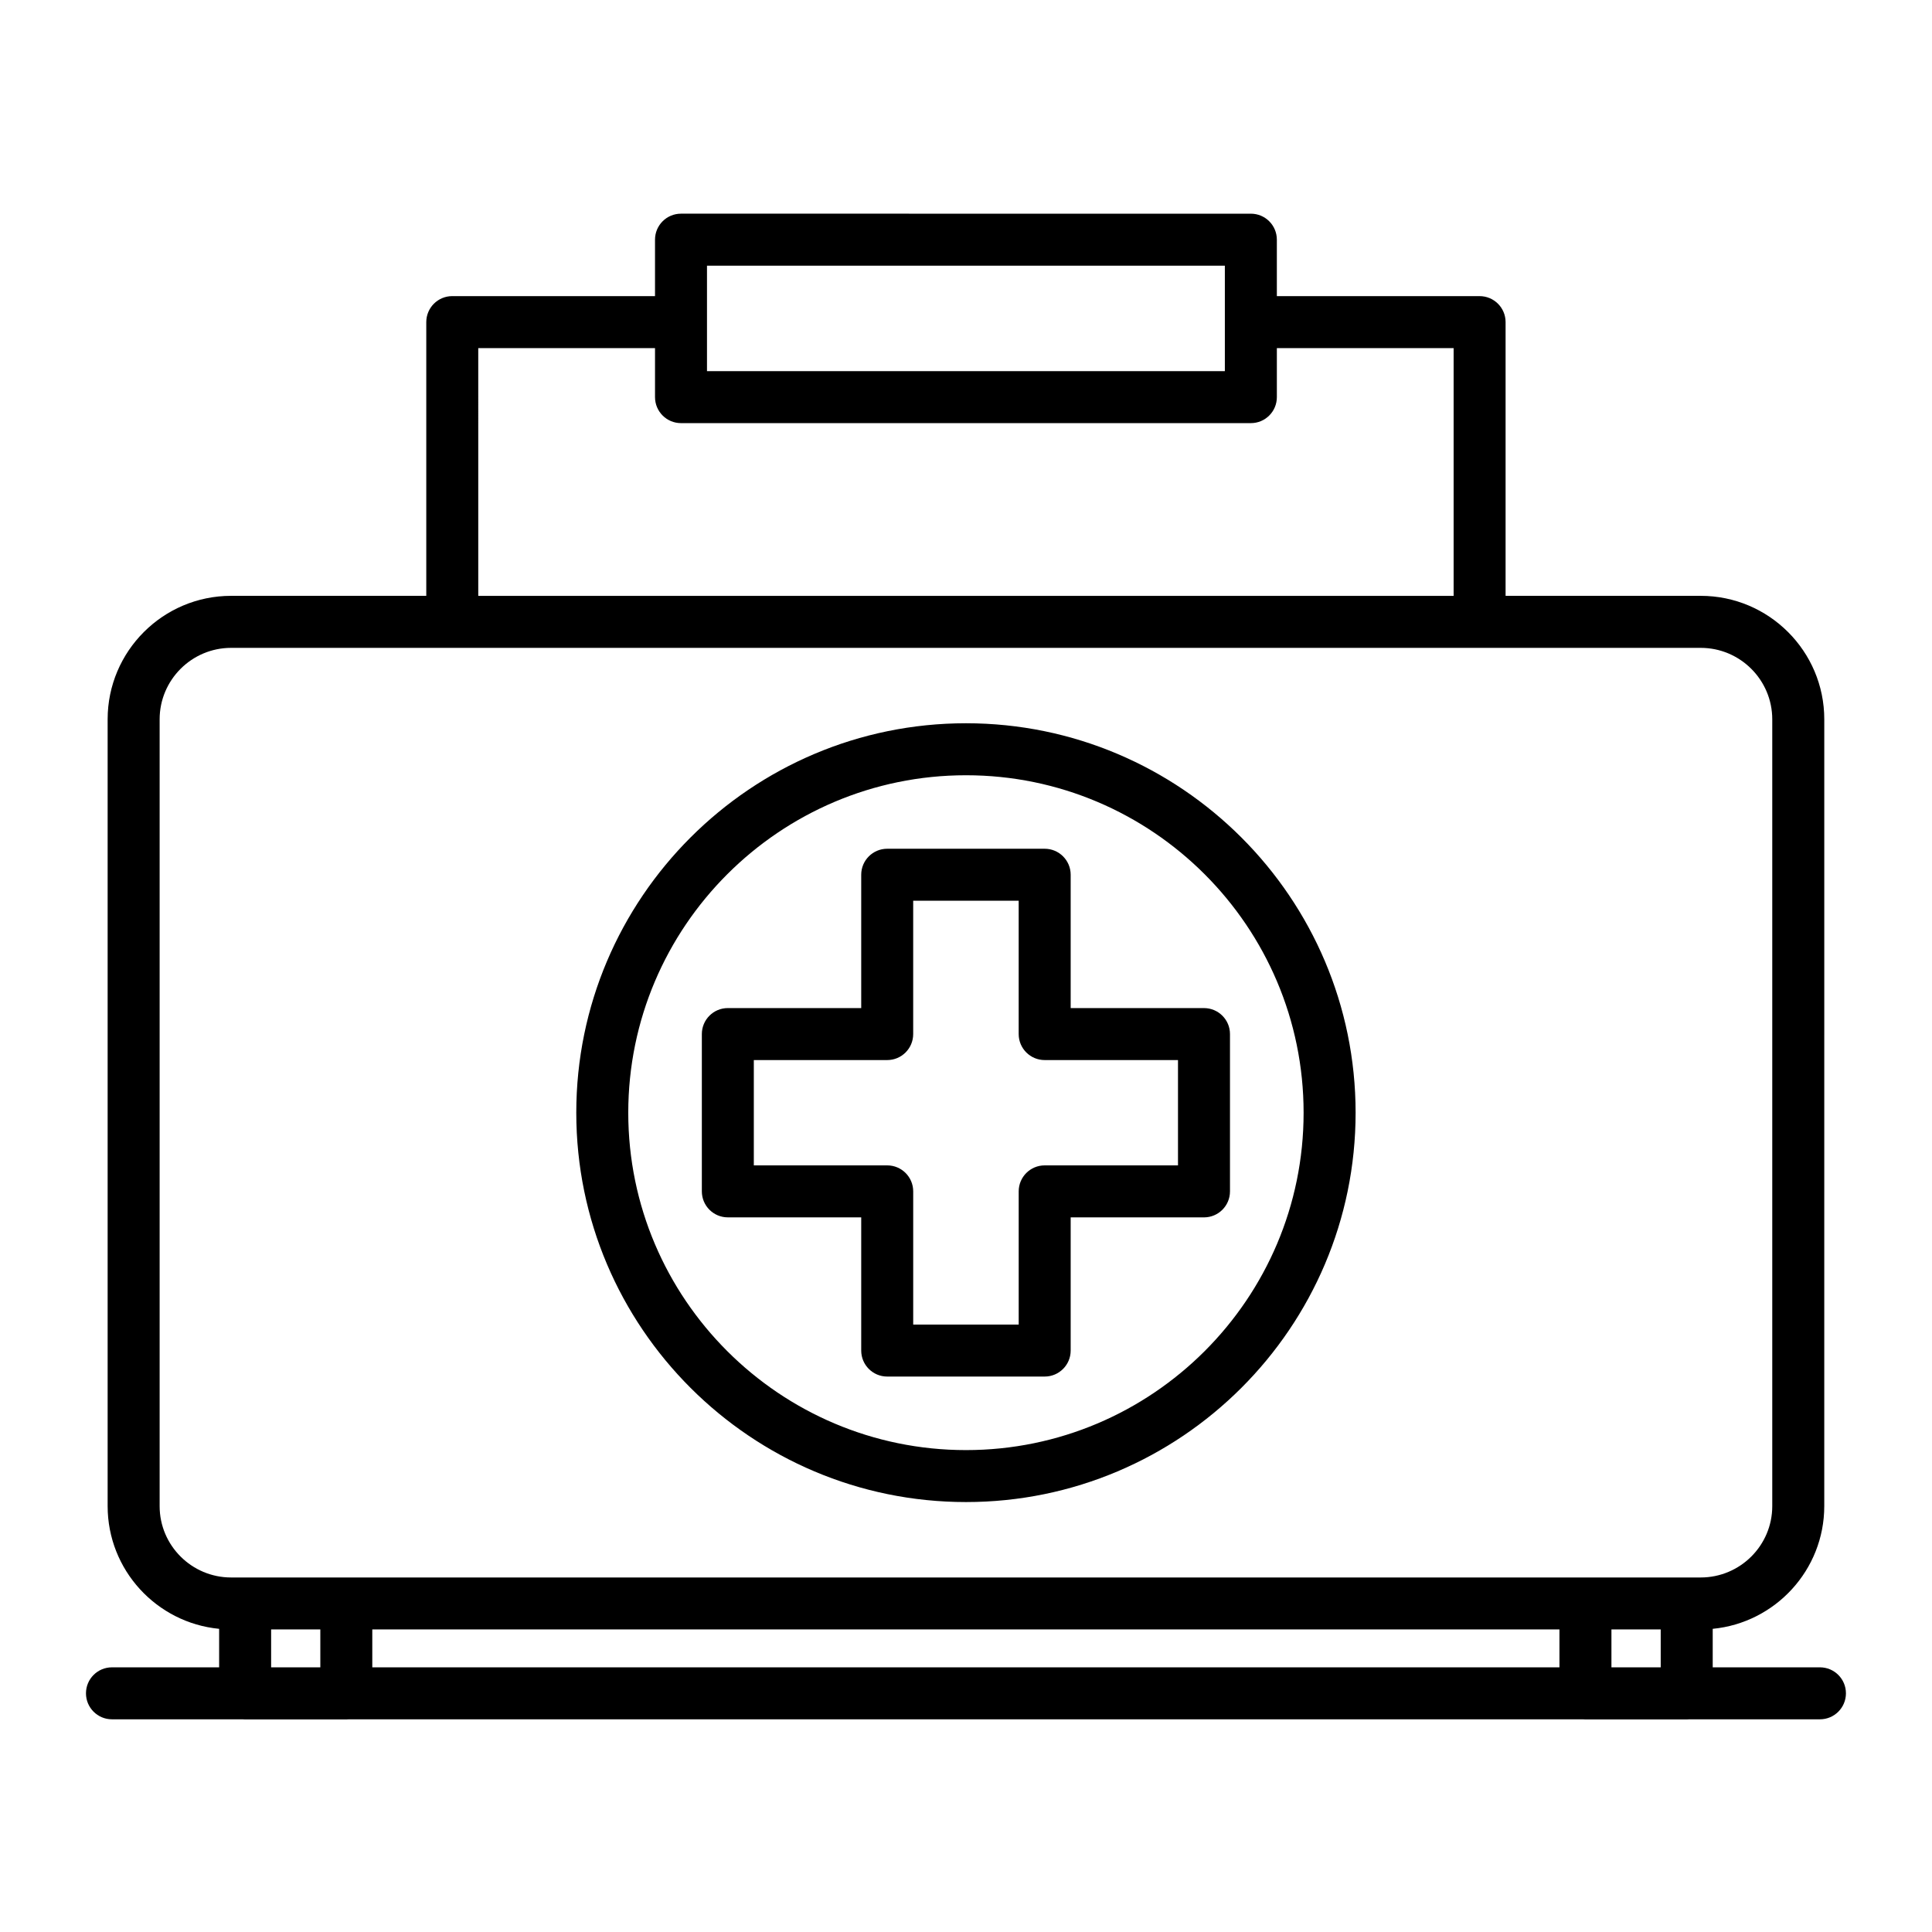 <?xml version="1.0" encoding="UTF-8"?>
<!-- Uploaded to: SVG Repo, www.svgrepo.com, Generator: SVG Repo Mixer Tools -->
<svg fill="#000000" width="800px" height="800px" version="1.1" viewBox="144 144 512 512" xmlns="http://www.w3.org/2000/svg">
 <g>
  <path d="m400 335.67c-56.949 0-103.28 46.301-103.28 103.21 0 56.891 46.332 103.18 103.28 103.18 56.93 0 103.25-46.285 103.25-103.18 0-56.914-46.316-103.21-103.25-103.21zm0 192.62c-49.352 0-89.504-40.105-89.504-89.402 0-49.316 40.152-89.438 89.504-89.438 49.332 0 89.469 40.121 89.469 89.438 0 49.297-40.133 89.402-89.469 89.402z"/>
  <path d="m427.74 411.15v-35.336c0-3.805-3.086-6.887-6.887-6.887h-41.734c-3.805 0-6.887 3.082-6.887 6.887v35.336h-35.348c-3.805 0-6.887 3.082-6.887 6.887v41.688c0 3.805 3.082 6.887 6.887 6.887h35.348v35.301c0 3.805 3.082 6.887 6.887 6.887h41.734c3.805 0 6.887-3.086 6.887-6.887v-35.301l35.332 0.004c3.805 0 6.887-3.082 6.887-6.887v-41.688c0-3.805-3.082-6.887-6.887-6.887zm28.445 41.688h-35.332c-3.805 0-6.887 3.082-6.887 6.887v35.301h-27.957v-35.301c0-3.805-3.082-6.887-6.887-6.887h-35.352v-27.91h35.348c3.805 0 6.887-3.082 6.887-6.887v-35.336h27.957v35.336c0 3.805 3.086 6.887 6.887 6.887h35.332v27.91z"/>
  <path d="m626.31 585.86h-28.422v-10.203c16.566-1.598 29.562-15.574 29.562-32.523l0.004-208.51c0-18.039-14.688-32.719-32.738-32.719h-51.719v-72.539c0-3.805-3.082-6.887-6.887-6.887h-53.73v-14.961c0-3.805-3.082-6.887-6.887-6.887l-151.02-0.004c-3.805 0-6.887 3.082-6.887 6.887v14.961h-53.73c-3.805 0-6.887 3.082-6.887 6.887v72.539l-51.723 0.004c-18.039 0-32.719 14.676-32.719 32.719v208.51c0 16.953 12.988 30.926 29.547 32.523v10.203h-28.402c-3.805 0-6.887 3.082-6.887 6.887s3.082 6.887 6.887 6.887h34.578c0.234 0.023 0.473 0.035 0.711 0.035h26.816c0.238 0 0.477-0.012 0.711-0.035h326.96c0.234 0.023 0.469 0.035 0.711 0.035h26.836c0.238 0 0.473-0.012 0.711-0.035h34.598c3.805 0 6.887-3.082 6.887-6.887 0.004-3.801-3.082-6.887-6.887-6.887zm-294.95-356.49v-14.961h137.24v27.949l-137.24-0.004zm-60.617 6.887h46.844v12.988c0 3.805 3.082 6.887 6.887 6.887h151.02c3.805 0 6.887-3.082 6.887-6.887v-12.988h46.844v65.652h-258.48zm-41.852 349.61h-13.039v-10.047h13.039zm328.38 0h-314.61v-10.047h314.61zm26.836 0h-13.059v-10.047h13.059zm-378.86-23.82c-10.445 0-18.941-8.48-18.941-18.906v-208.51c0-10.445 8.496-18.941 18.941-18.941h389.46c10.453 0 18.961 8.496 18.961 18.941v208.51c0 10.426-8.508 18.906-18.961 18.906z"/>
 </g>
</svg>